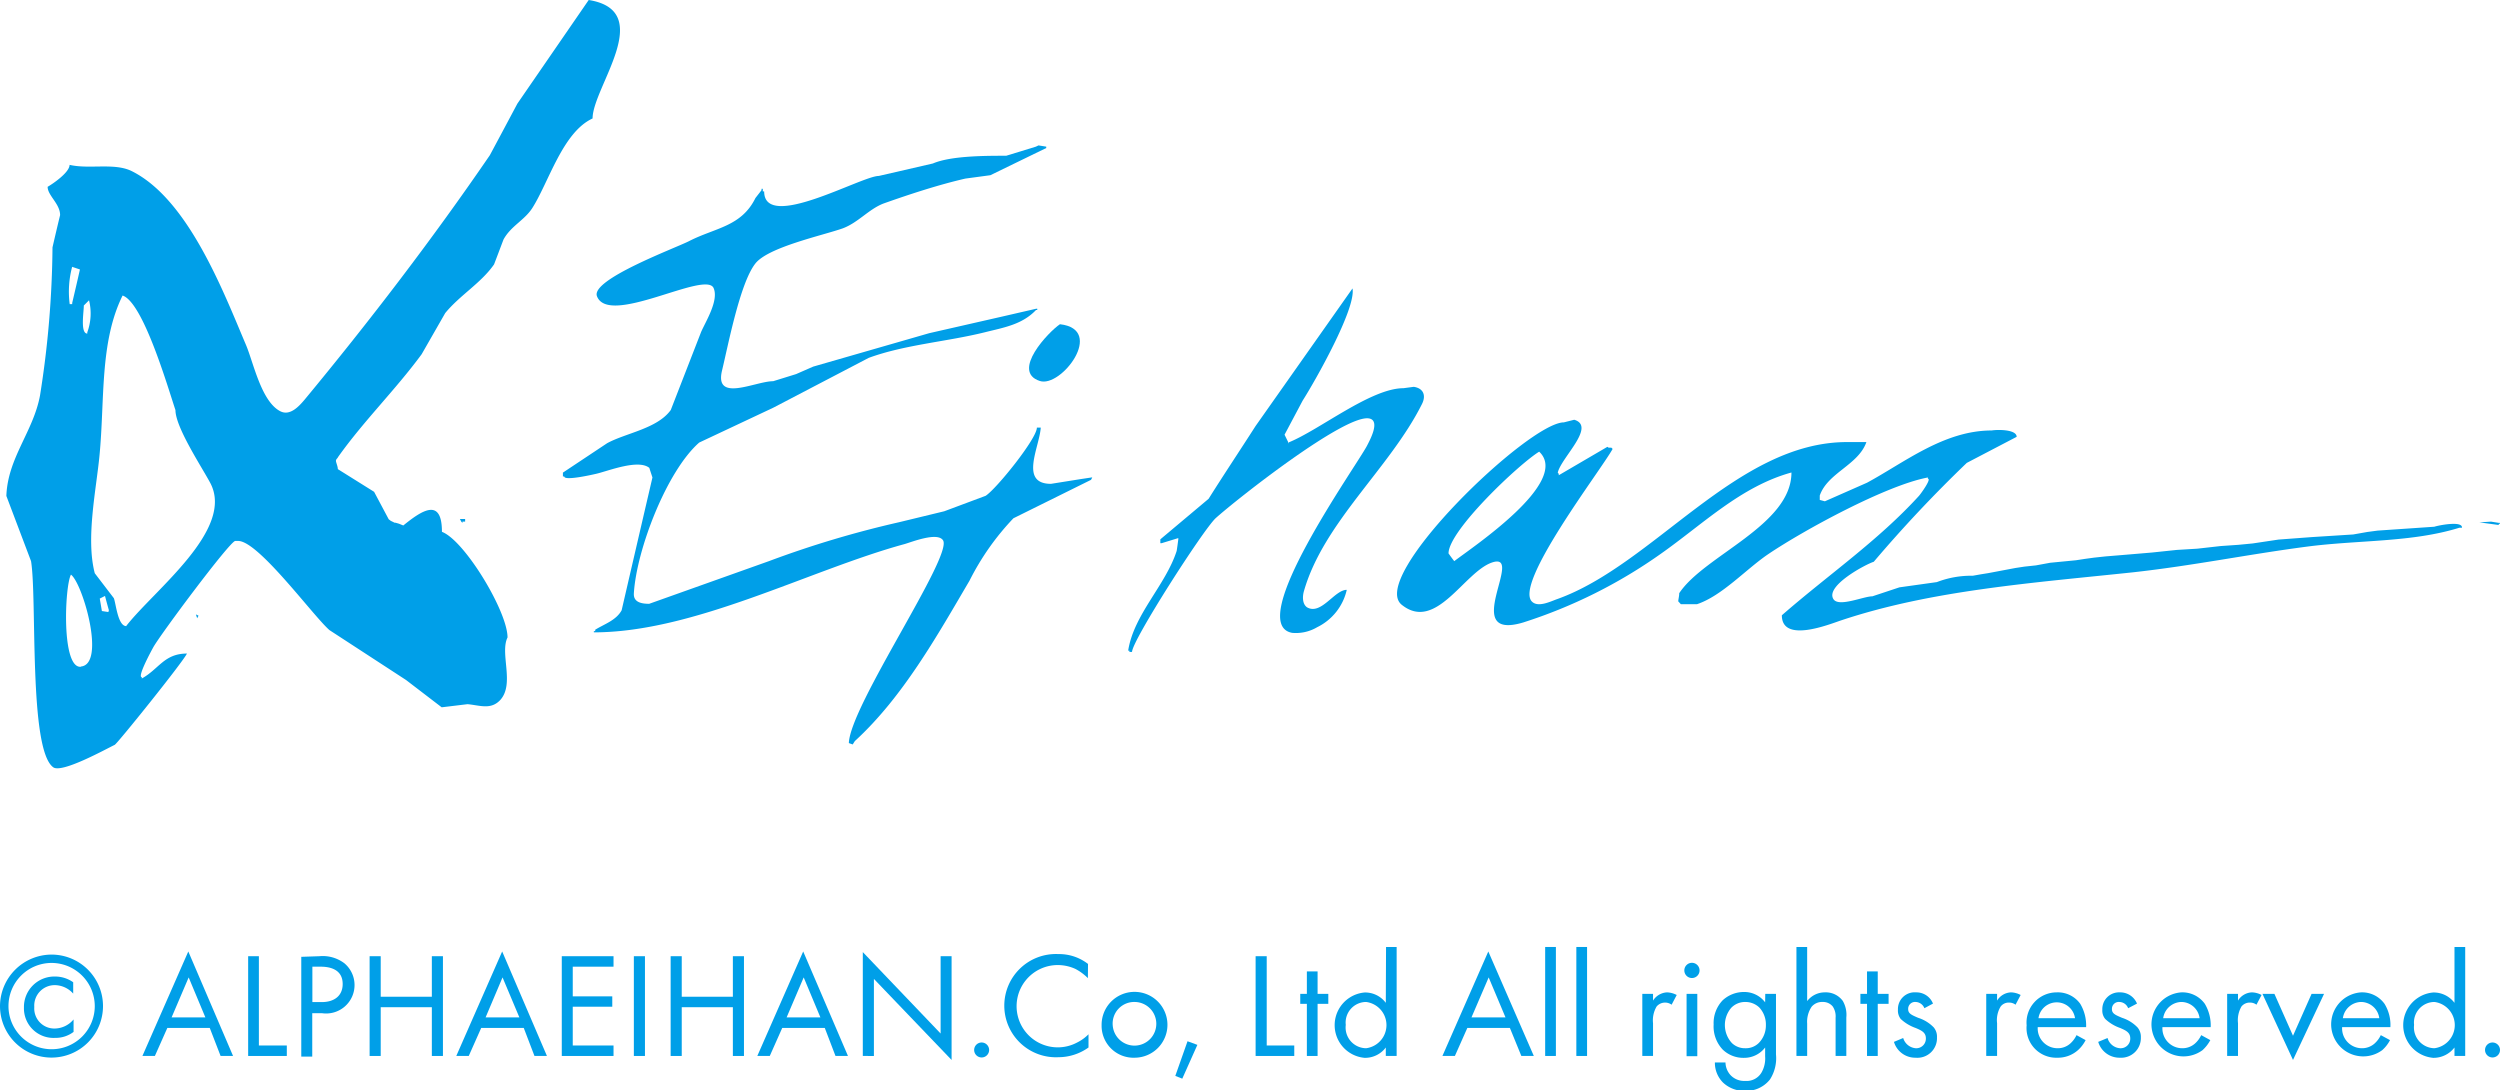 <svg viewBox="0 0 200.48 87.44" xmlns="http://www.w3.org/2000/svg"><g fill="#009fe8"><path d="m108.46 23.13c.3 1.61-3 7.43-4 9l-1.45 2.73.35.71v-.1c2.46-1 6.58-4.34 9.19-4.34l.82-.11c.81.12 1 .73.65 1.4-2.57 5.13-7.89 9.48-9.46 15-.11.39-.14 1 .25 1.28 1.14.66 2.2-1.4 3.19-1.4a4.42 4.42 0 0 1 -2.38 3 3.34 3.34 0 0 1 -2 .45c-3.88-.71 5.1-13.3 6-15 .22-.43 1.13-2.07.13-2.2-2-.26-10.52 6.44-12.26 8-1 .92-6.71 9.82-6.71 10.73h-.21v-.1h-.1c.45-2.91 3-5.24 3.89-8 .05-.31.09-.62.13-.93v-.1l-1.34.41h-.1v-.31l3.87-3.25c1.26-2 2.52-3.89 3.77-5.84z"/><path d="m85 26c3.68.42.08 5.13-1.62 4.55-2.33-.76.73-3.96 1.62-4.55z"/><path d="m195.21 42.24-4.54.31-.83.11-1.13.2-3.31.21-2.68.2-2.07.31-1.14.11-1.44.1-1.86.21-1.65.1-2 .21-2.37.2-1.34.11-.93.1-.73.1-.72.11-2.06.2-1.14.21-.93.1-.72.11-2.17.41-.62.1-.62.11a7.66 7.66 0 0 0 -2.89.51l-3 .42-2.17.72c-.71 0-2.7.89-3.12.23-.69-1.06 2.59-2.8 3.23-3a106.48 106.48 0 0 1 7.46-7.93l4-2.09c0-.6-1.53-.59-2-.51-3.83 0-7 2.57-10 4.19l-3.38 1.49-.41-.11c0-.11 0-.23 0-.35.63-1.83 3.1-2.45 3.74-4.29h-1.55c-8.86 0-15.5 9.82-23.24 12.59-.52.18-1.49.68-2 .23-1.58-1.37 5.51-10.57 6.44-12.27l-.1-.1h-.22l-.1-.07-3.9 2.28v-.11l-.08-.1c.27-1.2 3.1-3.71 1.32-4.24l-.83.21c-2.83 0-15.74 12.43-13 14.63s5-2.62 7.23-3.39c2.72-.93-2.66 6.36 2.53 4.8a40.16 40.16 0 0 0 11-5.49c3.4-2.39 6.43-5.41 10.49-6.53 0 4.24-7 6.65-9 9.68 0 .22-.06.43-.08.65l.21.23h1.3c2-.67 3.9-2.78 5.69-4 2.89-1.95 9.49-5.54 12.82-6.16v.1c.31 0-.56 1.2-.71 1.37-3.29 3.61-7.31 6.36-11 9.58 0 2.27 3.82.72 4.75.41 7.28-2.43 15.36-3 23.45-3.86 4.77-.53 9.22-1.44 13.87-2.05 4.17-.55 8.43-.33 12.26-1.52h.21c.06-.58-1.9-.19-2.22-.08zm-78.59 2.76c-.16-.2-.31-.41-.46-.62 0-1.83 5.64-7.16 7.27-8.16 2.57 2.42-5.43 7.71-6.81 8.78z"/><path d="m199.76 41.83.62.1h.1v.07h-.1v.1l-1.55-.21z"/><path d="m86.66 38.42-2.38.38c-2.56 0-.92-2.94-.82-4.51h-.31c0 .89-3.25 4.92-4.11 5.47l-3.32 1.24-3.63.88a81 81 0 0 0 -10.43 3.12l-9.6 3.42c-.62 0-1.27-.12-1.23-.83.21-3.51 2.64-9.82 5.24-12.1l5.93-2.79 7.66-4c2.88-1.06 6.28-1.3 9.3-2.05 1.51-.38 3-.61 4.12-1.79h.1v-.1h-.1l-2.69.62-5.88 1.34-9.3 2.68-1.37.6-1.84.57c-1.43 0-4.72 1.74-4.1-.85.5-2.07 1.44-7 2.66-8.57 1-1.32 5.34-2.25 7-2.83 1.24-.45 2.11-1.55 3.29-2 2.11-.75 4.47-1.52 6.57-2l2-.27 4.48-2.18v-.11l-.62-.1-.21.1-2.38.73c-1.66 0-4.43 0-5.88.62l-4.34 1c-1.39 0-9.19 4.48-9.19 1.24h-.11v-.21h-.1v.11l-.49.63c-1.13 2.3-3.23 2.38-5.33 3.46-1.1.56-7.88 3.07-7.38 4.41.93 2.47 8.68-2.07 9.35-.66.45 1-.65 2.72-1 3.54l-2.43 6.25c-1.09 1.5-3.57 1.83-5.1 2.66l-3.55 2.36v.31h.11c0 .38 2.37-.17 2.58-.22.94-.22 3.35-1.19 4.24-.47.08.26.17.52.25.77q-1.24 5.33-2.47 10.65c-.44.81-1.4 1.11-2.12 1.56v.11h-.11v.1c8.06 0 17.3-5 24.92-7.08.56-.16 2.66-1 3.09-.29.75 1.31-7.45 13.24-7.56 16.25l.31.11.17-.27c3.86-3.53 6.63-8.5 9.2-12.87a20.71 20.71 0 0 1 3.52-5l6.22-3.08a1.86 1.86 0 0 0 .1-.2z"/><path d="m37.09 41.93v-.1h.21v-.21h-.42l.11.21a.94.94 0 0 0 .1.1z"/><path d="m47.52 9.5c0-2.5 5.15-8.62-.31-9.5l-5.72 8.31q-1.1 2.07-2.21 4.14c-4.6 6.72-9.63 13.29-14.87 19.62-.45.53-1.15 1.29-1.91.92-1.54-.76-2.17-3.9-2.77-5.32-1.81-4.26-4.62-11.67-9.15-13.94-1.39-.7-3.42-.14-5-.51 0 .6-1.31 1.5-1.76 1.76 0 .7 1 1.36 1 2.27-.21.86-.41 1.72-.61 2.59a79.19 79.19 0 0 1 -1 11.87c-.54 2.91-2.59 5-2.7 8.06l1.98 5.23c.49 3-.2 15.1 1.78 16.53.68.5 4.15-1.42 4.93-1.8.23-.12 5.52-6.7 5.79-7.32-1.83 0-2.26 1.26-3.62 2v-.11c-.39 0 .81-2.19.92-2.39.55-1 6.1-8.45 6.57-8.53h.24c1.63 0 6 6 7.32 7.15l6.14 4 2.86 2.19 2.07-.25c1 .09 1.88.48 2.64-.35 1.15-1.29-.06-3.73.57-5 0-2.09-3.45-7.79-5.26-8.47 0-2.79-1.61-1.72-3.1-.51l-.34-.14-.27-.08h-.08l-.31-.15-.17-.13-1.17-2.2-2.91-1.82c0-.19-.09-.39-.14-.59s.11-.25.16-.38c2.06-2.9 4.58-5.36 6.7-8.24l1.89-3.3c1.18-1.44 2.88-2.41 3.92-3.91.25-.65.5-1.32.76-2 .6-1.08 1.65-1.52 2.29-2.49 1.33-2.07 2.44-6.1 4.85-7.21zm-40.8 15 .42-.42a4.4 4.4 0 0 1 -.14 2.57v.1c-.59 0-.26-1.85-.28-2.27zm-.93-3.1.62.21c-.2.89-.41 1.79-.62 2.68v.1h-.2a7.73 7.73 0 0 1 .2-3.01zm.69 32.07c-1.57.14-1.29-6.47-.79-7.39.95.71 2.82 7.2.79 7.37zm2.21-4.39-.52-.08-.17-1 .42-.21c.1.38.2.76.31 1.14zm1.44 1.13c-.68 0-.83-1.8-1-2.24l-1.53-2c-.73-2.8.12-6.71.38-9.46.43-4.45 0-9.06 1.85-12.81 1.65.55 3.62 7.33 4.24 9.19 0 1.36 2.07 4.5 2.77 5.8 2.05 3.74-4.46 8.61-6.71 11.5z"/><path d="m15.81 49.58.11-.21-.21-.1c.03.1.07.2.1.31z"/><path d="m4.14 76.55a4.13 4.13 0 1 1 -4.14 4.14 4.15 4.15 0 0 1 4.14-4.14zm0 .67a3.46 3.46 0 1 0 3.46 3.47 3.47 3.47 0 0 0 -3.46-3.47zm1.73 2.46a2 2 0 0 0 -1.47-.68 1.64 1.64 0 0 0 -1.65 1.75 1.61 1.61 0 0 0 1.64 1.73 2 2 0 0 0 1.51-.73v1a2.39 2.39 0 0 1 -1.49.48 2.37 2.37 0 0 1 -2.49-2.43 2.44 2.44 0 0 1 2.49-2.49 2.5 2.5 0 0 1 1.46.46z"/><path d="m16.82 82.43h-3.4l-1 2.25h-1l3.68-8.38 3.59 8.38h-1zm-.35-.84-1.34-3.21-1.37 3.21z"/><path d="m20.76 76.68v7.16h2.24v.84h-3.1v-8z"/><path d="m25.62 76.68a2.87 2.87 0 0 1 2 .57 2.28 2.28 0 0 1 -1.8 4h-.78v3.48h-.88v-8zm-.57 3.68h.74c1.05 0 1.69-.53 1.69-1.45 0-1.27-1.19-1.39-1.77-1.39h-.66z"/><path d="m30.53 79.93h4.1v-3.25h.89v8h-.89v-3.91h-4.1v3.91h-.89v-8h.89z"/><path d="m42 82.43h-3.41l-1 2.25h-1l3.68-8.38 3.59 8.38h-1zm-.35-.84-1.35-3.21-1.36 3.21z"/><path d="m49.2 77.52h-3.27v2.38h3.17v.83h-3.17v3.11h3.27v.84h-4.15v-8h4.15z"/><path d="m51.72 76.68v8h-.89v-8z"/><path d="m54.67 79.93h4.1v-3.25h.89v8h-.89v-3.91h-4.1v3.91h-.89v-8h.89z"/><path d="m66.14 82.43h-3.41l-1 2.25h-1l3.68-8.38 3.59 8.38h-1zm-.35-.84-1.34-3.21-1.37 3.21z"/><path d="m69.19 84.68v-8.33l6.24 6.53v-6.2h.88v8.32l-6.23-6.5v6.18z"/><path d="m78.72 83.6a.6.6 0 1 1 0 1.2.6.6 0 0 1 0-1.2z"/><path d="m87.24 78.44a4.08 4.08 0 0 0 -1-.74 3.43 3.43 0 0 0 -1.38-.31 3.3 3.3 0 1 0 1.5 6.22 3.42 3.42 0 0 0 .93-.67v1.06a4.16 4.16 0 0 1 -2.41.78 4.14 4.14 0 1 1 0-8.27 3.79 3.79 0 0 1 2.37.79z"/><path d="m88.34 82.21a2.64 2.64 0 1 1 2.66 2.61 2.56 2.56 0 0 1 -2.66-2.61zm.89 0a1.75 1.75 0 1 0 1.77-1.86 1.73 1.73 0 0 0 -1.77 1.86z"/><path d="m95.23 83.5.79.29-1.21 2.71-.56-.22z"/><path d="m101.58 76.68v7.16h2.21v.84h-3.1v-8z"/><path d="m105.66 80.5v4.18h-.86v-4.18h-.53v-.8h.53v-1.8h.86v1.8h.86v.8z"/><path d="m111.15 75.94h.85v8.74h-.87v-.68a2.07 2.07 0 0 1 -1.7.83 2.63 2.63 0 0 1 0-5.24 2.06 2.06 0 0 1 1.7.83zm-3.23 6.25a1.66 1.66 0 0 0 1.63 1.87 1.87 1.87 0 0 0 0-3.71 1.65 1.65 0 0 0 -1.63 1.84z"/><path d="m121.08 82.43h-3.41l-1 2.25h-1l3.68-8.38 3.65 8.38h-1zm-.35-.84-1.35-3.21-1.38 3.21z"/><path d="m124.77 75.94v8.74h-.86v-8.74z"/><path d="m127.27 75.94v8.74h-.86v-8.74z"/><path d="m131.7 79.7h.86v.54a1.41 1.41 0 0 1 1.13-.66 1.84 1.84 0 0 1 .77.21l-.41.78a.89.89 0 0 0 -1.2.14 2.17 2.17 0 0 0 -.29 1.34v2.63h-.86z"/><path d="m135.68 77.21a.61.61 0 1 1 0 1.22.61.61 0 0 1 0-1.22zm.43 2.49v5h-.86v-5z"/><path d="m141.56 79.7h.86v4.86a3.15 3.15 0 0 1 -.48 2 2.42 2.42 0 0 1 -2 .92 2.47 2.47 0 0 1 -1.77-.67 2.24 2.24 0 0 1 -.65-1.61h.85a1.55 1.55 0 0 0 .39 1 1.5 1.5 0 0 0 1.19.48 1.38 1.38 0 0 0 1.32-.69 2.27 2.27 0 0 0 .28-1.27v-.72a2.11 2.11 0 0 1 -1.7.83 2.37 2.37 0 0 1 -1.71-.67 2.7 2.7 0 0 1 -.72-2 2.64 2.64 0 0 1 .72-1.94 2.51 2.51 0 0 1 1.71-.67 2.09 2.09 0 0 1 1.7.83zm-2.73 1.12a2.13 2.13 0 0 0 .06 2.83 1.5 1.5 0 0 0 1.06.41 1.48 1.48 0 0 0 1.09-.42 2 2 0 0 0 .57-1.44 2 2 0 0 0 -.53-1.41 1.62 1.62 0 0 0 -1.13-.44 1.54 1.54 0 0 0 -1.12.47z"/><path d="m144.06 75.94h.86v4.34a1.78 1.78 0 0 1 1.43-.7 1.68 1.68 0 0 1 1.43.69 2.23 2.23 0 0 1 .28 1.33v3.08h-.86v-3.06a1.42 1.42 0 0 0 -.23-.91 1 1 0 0 0 -.81-.36 1.09 1.09 0 0 0 -.88.38 2.16 2.16 0 0 0 -.36 1.35v2.6h-.86z"/><path d="m150.58 80.5v4.18h-.86v-4.18h-.53v-.8h.53v-1.8h.86v1.8h.87v.8z"/><path d="m154.32 80.85a.78.78 0 0 0 -.7-.5.55.55 0 0 0 -.6.57c0 .35.24.46.8.7a3 3 0 0 1 1.25.77 1.15 1.15 0 0 1 .26.8 1.57 1.57 0 0 1 -1.71 1.63 1.78 1.78 0 0 1 -1.74-1.27l.74-.31a1.15 1.15 0 0 0 1 .82.77.77 0 0 0 .82-.79c0-.47-.34-.63-.81-.83a3.42 3.42 0 0 1 -1.21-.73 1.09 1.09 0 0 1 -.22-.74 1.34 1.34 0 0 1 1.45-1.39 1.43 1.43 0 0 1 1.36.9z"/><path d="m159.28 79.7h.87v.54a1.37 1.37 0 0 1 1.13-.66 1.76 1.76 0 0 1 .76.21l-.41.78a.83.83 0 0 0 -.5-.17.81.81 0 0 0 -.69.31 2.1 2.1 0 0 0 -.29 1.34v2.63h-.87z"/><path d="m167.25 83.41a2.75 2.75 0 0 1 -.61.8 2.42 2.42 0 0 1 -1.66.61 2.38 2.38 0 0 1 -2.46-2.6 2.42 2.42 0 0 1 2.41-2.64 2.21 2.21 0 0 1 1.89.92 3.38 3.38 0 0 1 .47 1.87h-3.88a1.59 1.59 0 0 0 1.59 1.69 1.49 1.49 0 0 0 1-.36 2.1 2.1 0 0 0 .52-.69zm-.85-1.76a1.48 1.48 0 0 0 -2.93 0z"/><path d="m170.66 80.85a.77.77 0 0 0 -.7-.5.55.55 0 0 0 -.6.57c0 .35.24.46.81.7a3 3 0 0 1 1.24.77 1.16 1.16 0 0 1 .27.8 1.58 1.58 0 0 1 -1.68 1.63 1.78 1.78 0 0 1 -1.74-1.27l.75-.31a1.12 1.12 0 0 0 1 .82.77.77 0 0 0 .82-.79c0-.47-.34-.63-.8-.83a3.33 3.33 0 0 1 -1.21-.73 1.05 1.05 0 0 1 -.23-.74 1.34 1.34 0 0 1 1.41-1.39 1.45 1.45 0 0 1 1.37.9z"/><path d="m177.25 83.41a3 3 0 0 1 -.62.8 2.57 2.57 0 1 1 -1.7-4.63 2.21 2.21 0 0 1 1.88.92 3.38 3.38 0 0 1 .47 1.87h-3.87a1.59 1.59 0 0 0 1.59 1.69 1.51 1.51 0 0 0 1-.36 2.1 2.1 0 0 0 .52-.69zm-.86-1.76a1.49 1.49 0 0 0 -1.46-1.3 1.51 1.51 0 0 0 -1.46 1.3z"/><path d="m178.6 79.7h.87v.54a1.37 1.37 0 0 1 1.12-.66 1.76 1.76 0 0 1 .77.21l-.41.78a.83.83 0 0 0 -.5-.17.85.85 0 0 0 -.7.31 2.19 2.19 0 0 0 -.28 1.34v2.63h-.87z"/><path d="m182.39 79.7 1.49 3.36 1.49-3.36h1l-2.49 5.3-2.45-5.3z"/><path d="m191.66 83.41a2.78 2.78 0 0 1 -.62.8 2.57 2.57 0 1 1 -1.7-4.63 2.21 2.21 0 0 1 1.88.92 3.22 3.22 0 0 1 .47 1.87h-3.87a1.59 1.59 0 0 0 1.58 1.69 1.51 1.51 0 0 0 1-.36 2.1 2.1 0 0 0 .52-.69zm-.86-1.76a1.49 1.49 0 0 0 -1.46-1.3 1.51 1.51 0 0 0 -1.46 1.3z"/><path d="m196.83 75.94h.86v8.74h-.86v-.68a2.11 2.11 0 0 1 -1.71.83 2.63 2.63 0 0 1 0-5.24 2.08 2.08 0 0 1 1.71.83zm-3.24 6.25a1.67 1.67 0 0 0 1.63 1.87 1.87 1.87 0 0 0 0-3.71 1.65 1.65 0 0 0 -1.63 1.84z"/><path d="m199.88 83.6a.6.6 0 0 1 0 1.2.6.6 0 0 1 0-1.2z"/></g></svg>